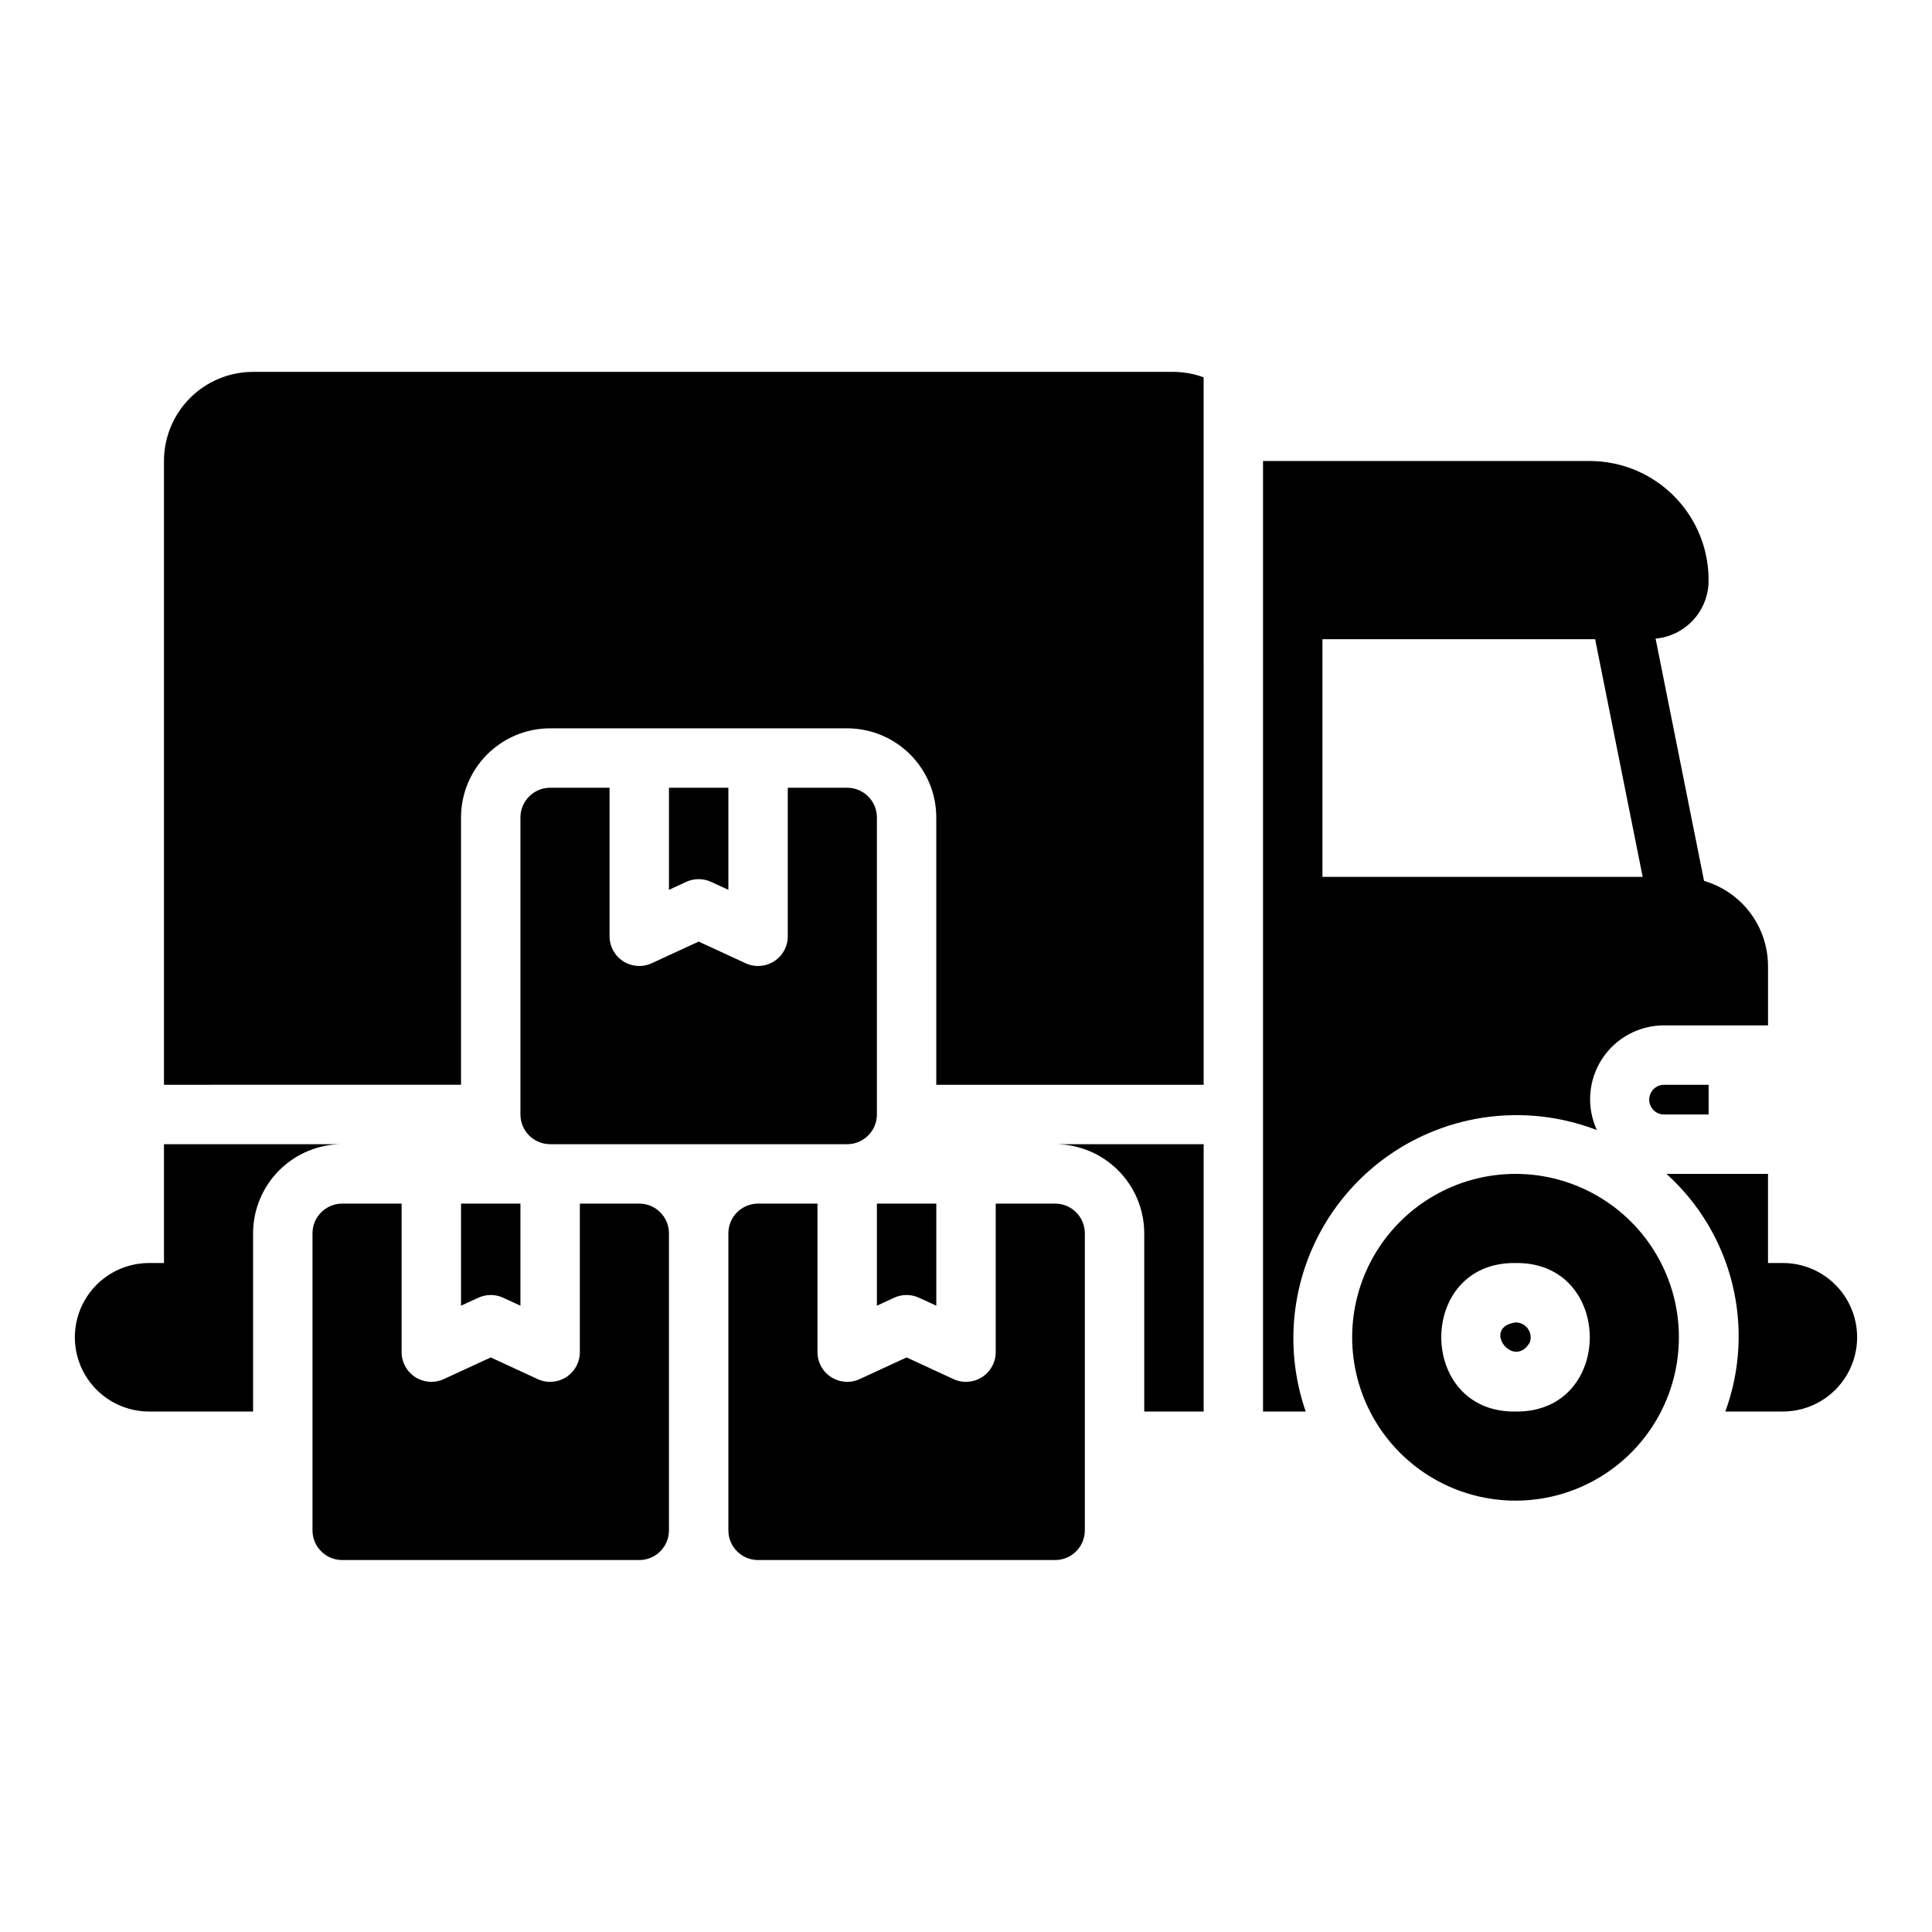 <?xml version="1.0" encoding="UTF-8"?>
<!-- The Best Svg Icon site in the world: iconSvg.co, Visit us! https://iconsvg.co -->
<svg fill="#000000" width="800px" height="800px" version="1.1" viewBox="144 144 512 512" xmlns="http://www.w3.org/2000/svg">
 <path d="m567.19 443.49c-2.793-6.062-2.305-13.133 1.301-18.75 3.602-5.617 9.824-9.012 16.5-9h27.551v-15.742c-0.012-5.086-1.668-10.031-4.723-14.094-3.055-4.062-7.344-7.027-12.227-8.453l-12.844-64.211h0.004c3.691-0.332 7.141-1.984 9.715-4.652 2.578-2.668 4.109-6.172 4.312-9.875 0.277-8.527-2.914-16.801-8.848-22.934-5.93-6.133-14.094-9.598-22.621-9.605h-86.594v251.9h11.316c-4.961-14.281-4.266-29.922 1.949-43.707 6.211-13.785 17.469-24.668 31.457-30.41 13.988-5.742 29.645-5.91 43.75-0.469zm-72.73-130.09h72.27l12.594 62.977h-84.863zm-31.488-69.402 0.004 187.48h-70.852v-70.852c-0.004-6.258-2.496-12.262-6.922-16.691-4.43-4.426-10.43-6.918-16.691-6.922h-78.723c-6.262 0.004-12.262 2.496-16.691 6.922-4.426 4.43-6.918 10.434-6.922 16.691v70.848l-78.723 0.004v-165.31c0-6.266 2.488-12.273 6.918-16.699 4.43-4.43 10.434-6.918 16.699-6.918h244.03c2.688 0.027 5.352 0.516 7.875 1.445zm122.02 187.48h11.809v7.871h-11.809c-2.176 0-3.938-1.762-3.938-3.938 0-2.172 1.762-3.934 3.938-3.934zm31.488 86.594-15.254-0.004c3.981-10.855 4.621-22.652 1.84-33.875-2.777-11.219-8.848-21.355-17.43-29.102h26.906v23.617h3.938c7.031 0 13.527 3.75 17.043 9.84 3.516 6.09 3.516 13.59 0 19.68-3.516 6.09-10.012 9.84-17.043 9.84zm-70.848-62.977v-0.004c-15.469 0-29.762 8.254-37.496 21.648-7.734 13.398-7.734 29.902 0 43.297s22.027 21.648 37.496 21.648c15.465 0 29.758-8.254 37.492-21.648s7.734-29.898 0-43.297c-7.734-13.395-22.027-21.648-37.492-21.648zm0 62.977c-26.184 0.395-26.297-39.723 0-39.355 26.18-0.402 26.293 39.719 0 39.352zm3.793-18.328c-4.309 7.406-12.918-3.984-3.793-5.285v-0.004c1.293-0.012 2.512 0.605 3.266 1.656 0.754 1.051 0.949 2.406 0.523 3.625zm-223.57-122.04-4.574 2.113v-27.059h15.742v27.055l-4.574-2.109h0.004c-2.094-0.961-4.504-0.961-6.598 0zm50.531-17.074v78.723c-0.004 4.344-3.527 7.867-7.871 7.871h-78.723c-4.344-0.004-7.867-3.527-7.871-7.871v-78.723c0.004-4.344 3.527-7.867 7.871-7.871h15.742v39.359h0.004c0 2.688 1.367 5.188 3.629 6.633 2.258 1.449 5.102 1.645 7.539 0.52l12.445-5.742 12.445 5.746h0.004c2.438 1.125 5.281 0.93 7.543-0.52s3.629-3.949 3.625-6.637v-39.359h15.746c4.344 0.004 7.867 3.527 7.871 7.871zm4.574 127.28-4.574 2.113v-27.055h15.742v27.055l-4.574-2.109c-2.09-0.965-4.5-0.965-6.594 0zm50.531-17.07v78.719c-0.004 4.348-3.527 7.867-7.875 7.871h-78.719c-4.348-0.004-7.867-3.523-7.871-7.871v-78.719c0.004-4.348 3.523-7.867 7.871-7.871h15.742v39.359c0 2.684 1.367 5.184 3.629 6.629 2.262 1.449 5.106 1.645 7.543 0.52l12.445-5.742 12.445 5.746c2.441 1.125 5.285 0.93 7.543-0.52 2.262-1.449 3.629-3.949 3.629-6.633v-39.359h15.742c4.348 0.004 7.871 3.523 7.875 7.871zm-160.74 17.074-4.574 2.109v-27.055h15.742v27.055l-4.574-2.109c-2.094-0.965-4.504-0.965-6.594 0zm50.527-17.074v78.719c-0.004 4.348-3.523 7.867-7.871 7.871h-78.719c-4.348-0.004-7.871-3.523-7.875-7.871v-78.719c0.004-4.348 3.527-7.867 7.875-7.871h15.742v39.359c0 2.684 1.367 5.184 3.629 6.629 2.262 1.449 5.102 1.645 7.543 0.52l12.445-5.742 12.445 5.746c2.438 1.125 5.281 0.93 7.543-0.52 2.262-1.449 3.629-3.949 3.629-6.633v-39.359h15.742c4.348 0.004 7.867 3.523 7.871 7.871zm-110.21 47.23h-27.551c-7.031 0-13.531-3.75-17.047-9.84-3.516-6.09-3.516-13.59 0-19.68s10.016-9.84 17.047-9.84h3.934v-31.488h47.234c-6.262 0.008-12.266 2.496-16.691 6.926-4.43 4.426-6.918 10.43-6.926 16.691zm251.91-70.848v70.848h-15.746v-47.23c-0.008-6.262-2.496-12.266-6.926-16.691-4.426-4.43-10.43-6.918-16.691-6.926z"/>
</svg>